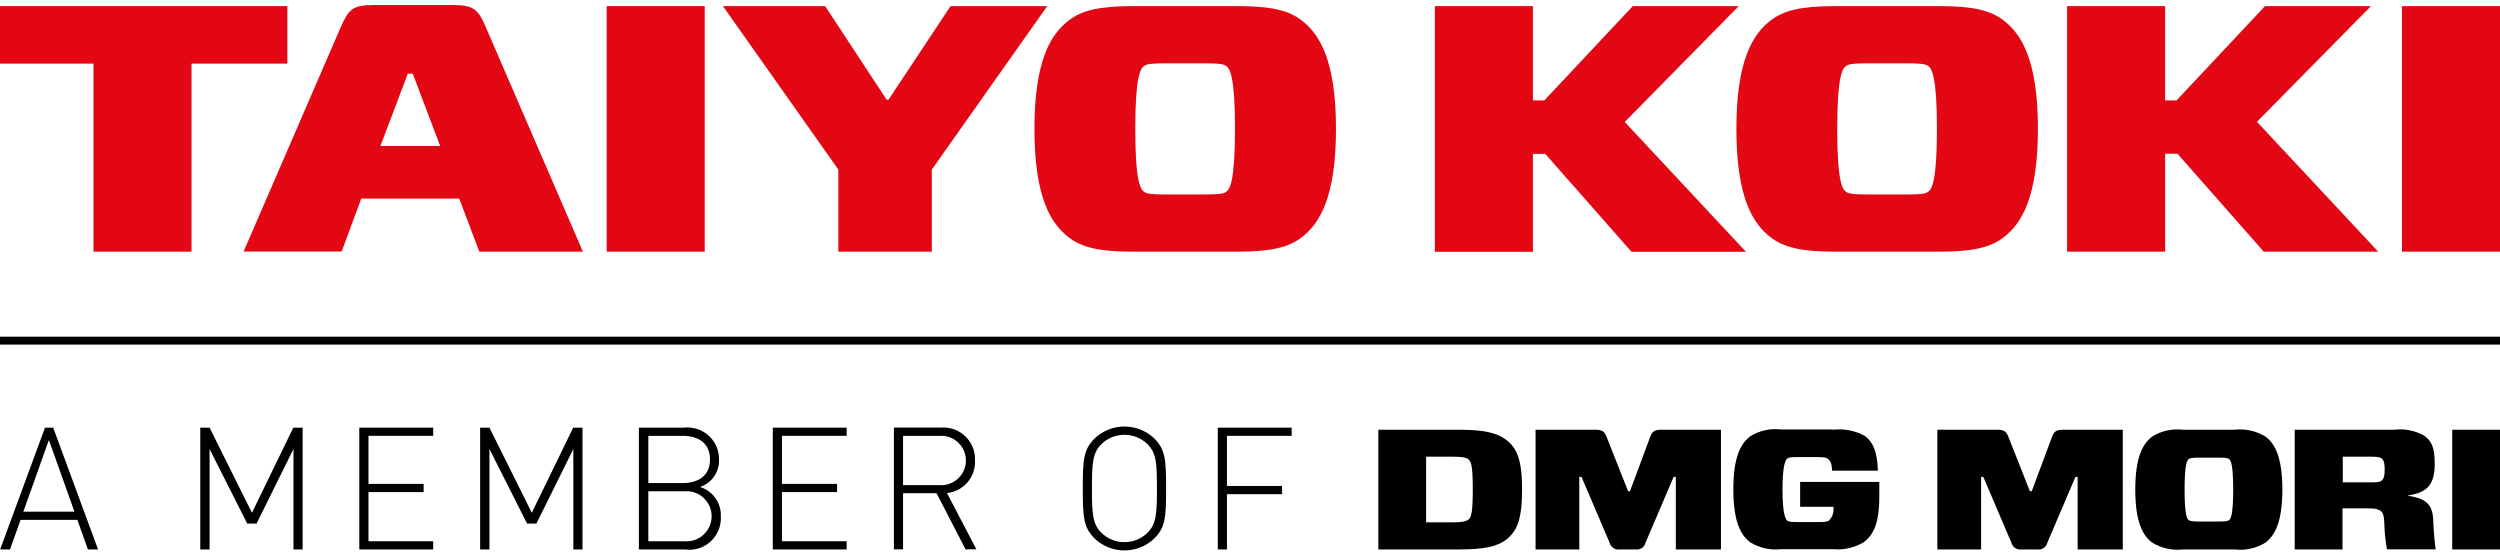 <?xml version="1.0" encoding="UTF-8"?><svg id="_レイヤー_2" xmlns="http://www.w3.org/2000/svg" width="180" height="40" viewBox="0 0 180 40"><g id="_レイヤー_1-2"><g id="_グループ_1374"><path id="_パス_4091" d="m0,.44v4.14h6.73v13.54h7.06V4.58h6.9V.44H0Z" fill="#e30613"/><path id="_パス_4092" d="m33.07,14.3h-7.06l-1.41,3.81h-7.06L24.5,2.03c.59-1.34.85-1.67,2.43-1.67h5.65c1.58,0,1.87.35,2.43,1.67l6.96,16.09h-7.46l-1.44-3.81Zm-5.68-3.79h4.3l-1.97-5.2h-.36l-1.97,5.2Z" fill="#e30613"/><rect id="_長方形_5068" x="43.68" y=".44" width="7.06" height="17.68" fill="#e30613"/><path id="_パス_4093" d="m67.09,12.21v5.91h-6.73v-5.91L52.05.44h7.36l4.43,6.74h.13l4.47-6.74h6.96l-8.31,11.77Z" fill="#e30613"/><path id="_パス_4094" d="m89.16.44c2.4,0,3.65.33,4.53,1.01,1.35,1.01,2.5,2.96,2.5,7.83s-1.15,6.82-2.5,7.83c-.89.68-2.13,1.01-4.53,1.01h-7.65c-2.4,0-3.65-.33-4.53-1.01-1.35-1.01-2.5-2.96-2.5-7.83s1.15-6.82,2.5-7.83c.89-.68,2.13-1.01,4.53-1.01h7.65Zm-6.8,13.36c.2.15.52.2,1.51.2h2.92c.99,0,1.31-.05,1.51-.2.23-.18.62-.66.62-4.52s-.39-4.34-.62-4.52c-.2-.15-.52-.2-1.51-.2h-2.92c-.99,0-1.31.05-1.51.2-.23.18-.62.66-.62,4.52s.39,4.34.62,4.52" fill="#e30613"/><path id="_パス_4095" d="m125.19.44l-8.21,8.34,8.73,9.35h-8.24l-6.21-7.05h-.89v7.05h-7.06V.44h7.06v6.79h.82l6.37-6.79h7.62Z" fill="#e30613"/><path id="_パス_4096" d="m139.7.44c2.4,0,3.64.33,4.53,1.01,1.35,1.01,2.5,2.96,2.5,7.83s-1.15,6.82-2.5,7.83c-.89.68-2.14,1.01-4.53,1.01h-7.65c-2.4,0-3.64-.33-4.53-1.01-1.35-1.01-2.5-2.96-2.5-7.83s1.15-6.82,2.5-7.83c.88-.68,2.13-1.01,4.53-1.01h7.65Zm-6.8,13.36c.2.15.52.2,1.51.2h2.92c.98,0,1.31-.05,1.51-.2.23-.18.62-.66.62-4.52s-.39-4.34-.62-4.52c-.2-.15-.52-.2-1.51-.2h-2.92c-.98,0-1.31.05-1.51.2-.23.18-.62.66-.62,4.52s.39,4.34.62,4.52" fill="#e30613"/><path id="_パス_4097" d="m170.71.44l-8.21,8.33,8.73,9.35h-8.24l-6.21-7.05h-.89v7.05h-7.06V.44h7.06v6.79h.82l6.37-6.79h7.62Z" fill="#e30613"/><rect id="_長方形_5069" x="172.94" y=".44" width="7.06" height="17.68" fill="#e30613"/><path id="_パス_4098" d="m7.05,39.56h-.72l-.76-2.13H1.48l-.76,2.13h-.71l3.23-8.77h.59l3.23,8.77Zm-5.36-2.72h3.67l-1.84-5.16-1.84,5.16Z"/><path id="_パス_4099" d="m21.8,39.56h-.67v-7.23l-2.66,5.37h-.67l-2.71-5.37v7.23h-.67v-8.77h.67l3.05,6.13,2.98-6.13h.67v8.77Z"/><path id="_パス_4100" d="m31.19,31.38h-4.66v3.46h3.97v.59h-3.97v3.54h4.66v.59h-5.32v-8.77h5.32v.59Z"/><path id="_パス_4101" d="m41.95,39.56h-.67v-7.23l-2.66,5.37h-.67l-2.71-5.37v7.23h-.67v-8.77h.67l3.05,6.13,2.98-6.13h.67v8.77Z"/><path id="_パス_4102" d="m49.24,30.79c1.26-.14,2.39.77,2.52,2.03,0,.09.01.18.01.27.03.89-.52,1.69-1.37,1.97.92.29,1.54,1.15,1.5,2.12.07,1.26-.9,2.34-2.16,2.4-.14,0-.28,0-.42-.02h-3.32v-8.77h3.23Zm-2.56.59v3.4h2.49c1.06,0,1.95-.49,1.95-1.7s-.89-1.7-1.95-1.7h-2.49Zm0,3.99v3.6h2.59c.99.09,1.87-.65,1.96-1.64s-.65-1.87-1.64-1.96c-.11,0-.21,0-.32,0h-2.59Z"/><path id="_パス_4103" d="m60.96,31.38h-4.66v3.46h3.97v.59h-3.97v3.54h4.66v.59h-5.32v-8.77h5.32v.59Z"/><path id="_パス_4104" d="m67.69,30.79c1.25-.13,2.37.78,2.5,2.03.01.11.01.21.01.32.06,1.2-.82,2.24-2.02,2.36l2.12,4.05h-.78l-2.09-4.04h-2.41v4.04h-.66v-8.77h3.34Zm-2.67.59v3.55h2.59c.98.08,1.84-.64,1.93-1.62.08-.98-.64-1.84-1.62-1.93-.1,0-.2,0-.3,0h-2.59Z"/><path id="_パス_4105" d="m83.09,31.55c.81.81.87,1.49.87,3.62s-.06,2.81-.87,3.62c-1.2,1.12-3.06,1.12-4.26,0-.81-.81-.87-1.49-.87-3.62s.06-2.81.87-3.62c1.2-1.12,3.06-1.12,4.26,0m-3.79.43c-.63.63-.68,1.34-.68,3.19s.05,2.56.68,3.19c.92.9,2.4.9,3.32,0,.63-.63.68-1.34.68-3.19s-.05-2.56-.68-3.19c-.92-.9-2.4-.9-3.32,0"/><path id="_パス_4106" d="m93,31.38h-4.66v3.61h3.97v.59h-3.97v3.98h-.66v-8.77h5.32v.59Z"/><path id="_パス_4107" d="m105.02,30.94c1.78,0,2.75.21,3.43.73.77.59,1.14,1.43,1.14,3.58s-.37,3-1.14,3.6c-.67.52-1.65.71-3.43.71h-5.78v-8.62h5.78Zm.72,2.14c-.19-.15-.46-.2-1.25-.2h-1.81v4.73h1.81c.77,0,1.06-.06,1.25-.21s.3-.53.3-2.15-.1-2-.3-2.17"/><path id="_パス_4108" d="m123.91,39.56h-3.25v-5.22h-.16l-2.02,4.73c-.08.33-.39.54-.72.49h-1.15c-.33.05-.64-.17-.72-.49l-2.02-4.73h-.16v5.22h-3.15v-8.62h4.29c.5,0,.67.12.82.5l1.55,3.92h.14l1.46-3.92c.14-.38.32-.5.82-.5h4.27v8.62Z"/><path id="_パス_4109" d="m131.96,30.94c.8-.09,1.6.06,2.3.44.56.42.9,1.05.95,2.51h-3.3c-.02-.69-.22-.79-.34-.88-.08-.06-.22-.1-.7-.1h-1.44c-.5,0-.64.03-.74.1-.14.11-.35.49-.35,2.23s.21,2.14.35,2.25c.1.07.24.1.74.1h1.52c.45,0,.62-.03.72-.1.26-.24.38-.59.34-.94v-.06h-2.4v-1.79h5.7v1.05c0,2.08-.5,2.81-1.12,3.29-.67.4-1.46.58-2.24.5h-3.72c-.77.09-1.55-.09-2.21-.49-.66-.49-1.22-1.44-1.22-3.82s.56-3.32,1.22-3.82c.66-.41,1.44-.58,2.21-.49h3.73Z"/><path id="_パス_4110" d="m152.84,39.56h-3.25v-5.22h-.16l-2.02,4.73c-.08.33-.39.54-.72.49h-1.15c-.33.05-.64-.17-.72-.49l-2.02-4.73h-.16v5.22h-3.15v-8.62h4.29c.5,0,.67.12.82.5l1.55,3.92h.14l1.46-3.92c.14-.38.32-.5.82-.5h4.27v8.62Z"/><path id="_パス_4111" d="m160.9,30.94c.77-.09,1.55.09,2.21.49.66.49,1.22,1.44,1.22,3.82s-.56,3.32-1.22,3.82c-.66.41-1.44.58-2.21.49h-3.73c-.77.09-1.55-.09-2.21-.49-.66-.49-1.22-1.44-1.22-3.82s.56-3.32,1.22-3.82c.66-.41,1.44-.58,2.21-.49h3.73Zm-3.31,6.51c.1.07.26.1.74.1h1.42c.48,0,.64-.03.74-.1.11-.09.3-.32.3-2.2s-.19-2.12-.3-2.2c-.1-.07-.26-.1-.74-.1h-1.42c-.48,0-.64.03-.74.1-.11.09-.3.32-.3,2.2s.19,2.12.3,2.2"/><path id="_パス_4112" d="m171.35,36.76c-.16-.11-.3-.16-1.01-.16h-1.68v2.96h-3.44v-8.62h7.16c.75-.09,1.52.06,2.18.44.5.38.74.81.74,2.01,0,1.6-.62,2.08-1.92,2.28v.02c1.12.2,1.76.48,1.81,1.72.03.84.11,1.68.18,2.14h-3.51c-.11-.63-.18-1.27-.19-1.91-.03-.64-.13-.76-.3-.89m-.83-2.02c.62,0,.8-.02.9-.1.18-.12.26-.33.26-.84s-.1-.7-.26-.81c-.11-.07-.27-.1-.9-.1h-1.86v1.85h1.86Z"/><rect id="_長方形_5070" x="176.56" y="30.94" width="3.44" height="8.62"/><rect x="0" y="24.24" width="180" height=".57"/></g><rect width="180" height="40" fill="none"/></g></svg>